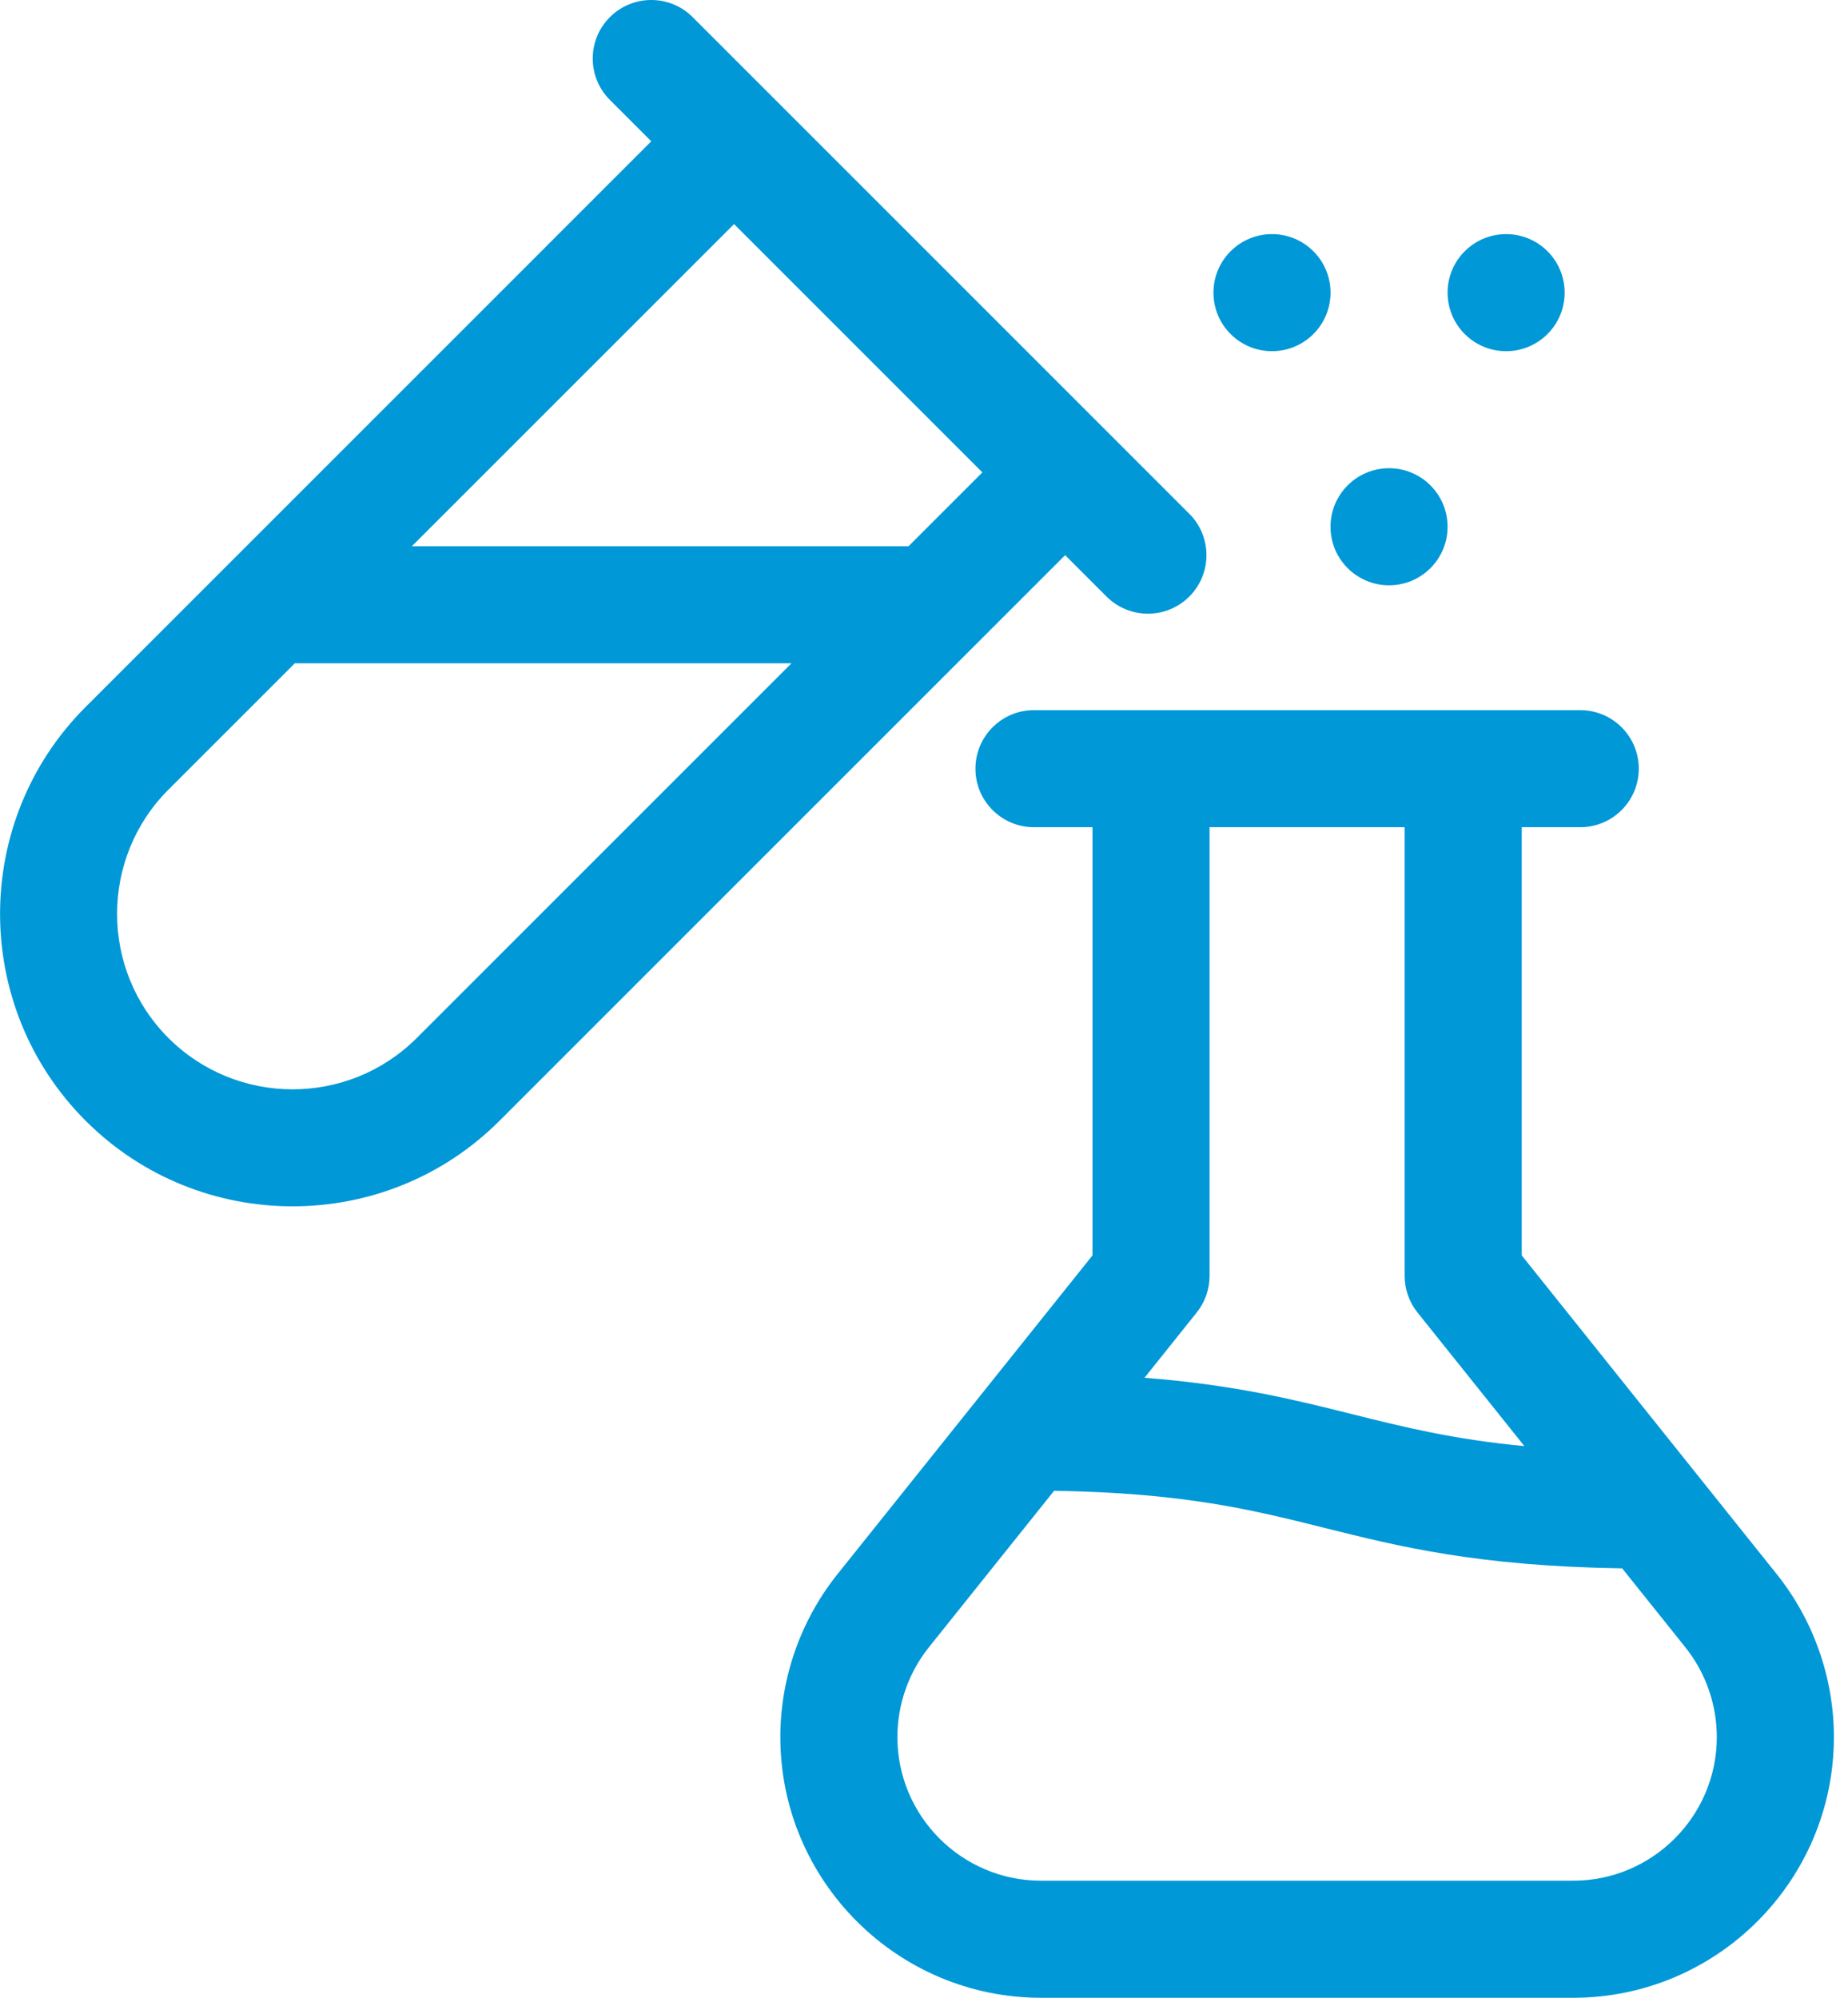 <?xml version="1.0" encoding="UTF-8"?>
<svg width="74px" height="80px" viewBox="0 0 74 80" version="1.1" xmlns="http://www.w3.org/2000/svg" xmlns:xlink="http://www.w3.org/1999/xlink">
    <title>icon-labormedizin-ksw</title>
    <g id="01-Library-(OK)" stroke="none" stroke-width="1" fill="none" fill-rule="evenodd">
        <g id="KSW_Library_Atoms_03_Update_20211026" transform="translate(-1139, -1345)" fill="#0098D7" fill-rule="nonzero">
            <g id="icon-labormedizin-ksw" transform="translate(1139, 1345)">
                <path d="M60.935,50.272 L60.935,33.125 L63.278,33.125 C64.573,33.125 65.622,32.076 65.622,30.781 C65.622,29.487 64.573,28.438 63.278,28.438 L41.403,28.438 C40.109,28.438 39.06,29.487 39.06,30.781 C39.06,32.076 40.109,33.125 41.403,33.125 L43.747,33.125 L43.747,50.272 L33.535,63.037 C32.06,64.881 31.247,67.197 31.247,69.559 C31.247,75.316 35.931,80 41.688,80 L62.994,80 C68.751,80 73.435,75.316 73.435,69.559 C73.435,67.197 72.622,64.881 71.147,63.037 L60.935,50.272 Z M56.247,33.125 L56.247,51.094 C56.247,51.626 56.428,52.142 56.761,52.558 L61.042,57.909 C58.183,57.638 56.209,57.145 54.159,56.633 C51.834,56.051 49.451,55.456 45.83,55.172 L47.921,52.558 C48.253,52.142 48.435,51.626 48.435,51.094 L48.435,33.125 L56.247,33.125 Z M62.994,75.312 L41.688,75.312 C38.516,75.312 35.935,72.731 35.935,69.559 C35.935,68.258 36.383,66.981 37.195,65.965 L42.21,59.697 C47.428,59.782 50.151,60.462 53.023,61.18 C56.042,61.935 59.158,62.714 64.957,62.804 L67.487,65.965 C68.3,66.981 68.747,68.258 68.747,69.559 C68.747,72.731 66.166,75.312 62.994,75.312 L62.994,75.312 Z" id="Shape"></path>
                <path d="M3.43,44.881 C5.714,47.165 8.715,48.307 11.716,48.307 C14.717,48.307 17.718,47.165 20.002,44.881 L42.652,22.231 L44.309,23.888 C44.767,24.346 45.367,24.575 45.966,24.575 C46.566,24.575 47.166,24.346 47.624,23.888 C48.539,22.973 48.539,21.489 47.624,20.574 L27.736,0.686 C26.821,-0.229 25.337,-0.229 24.422,0.686 C23.506,1.602 23.506,3.086 24.422,4.001 L26.079,5.658 L3.43,28.308 C-1.14,32.877 -1.14,40.312 3.43,44.881 Z M39.337,18.917 L36.379,21.875 L16.491,21.875 L29.394,8.973 L39.337,18.917 Z M6.744,31.622 L11.804,26.562 L31.692,26.562 L16.688,41.566 C13.947,44.307 9.486,44.307 6.744,41.566 C4.003,38.825 4.003,34.364 6.744,31.622 L6.744,31.622 Z" id="Shape"></path>
                <circle id="Oval" cx="50.935" cy="11.719" r="2.344"></circle>
                <circle id="Oval" cx="60.31" cy="11.719" r="2.344"></circle>
                <circle id="Oval" cx="55.622" cy="21.094" r="2.344"></circle>
            </g>
        </g>
    </g>
</svg>